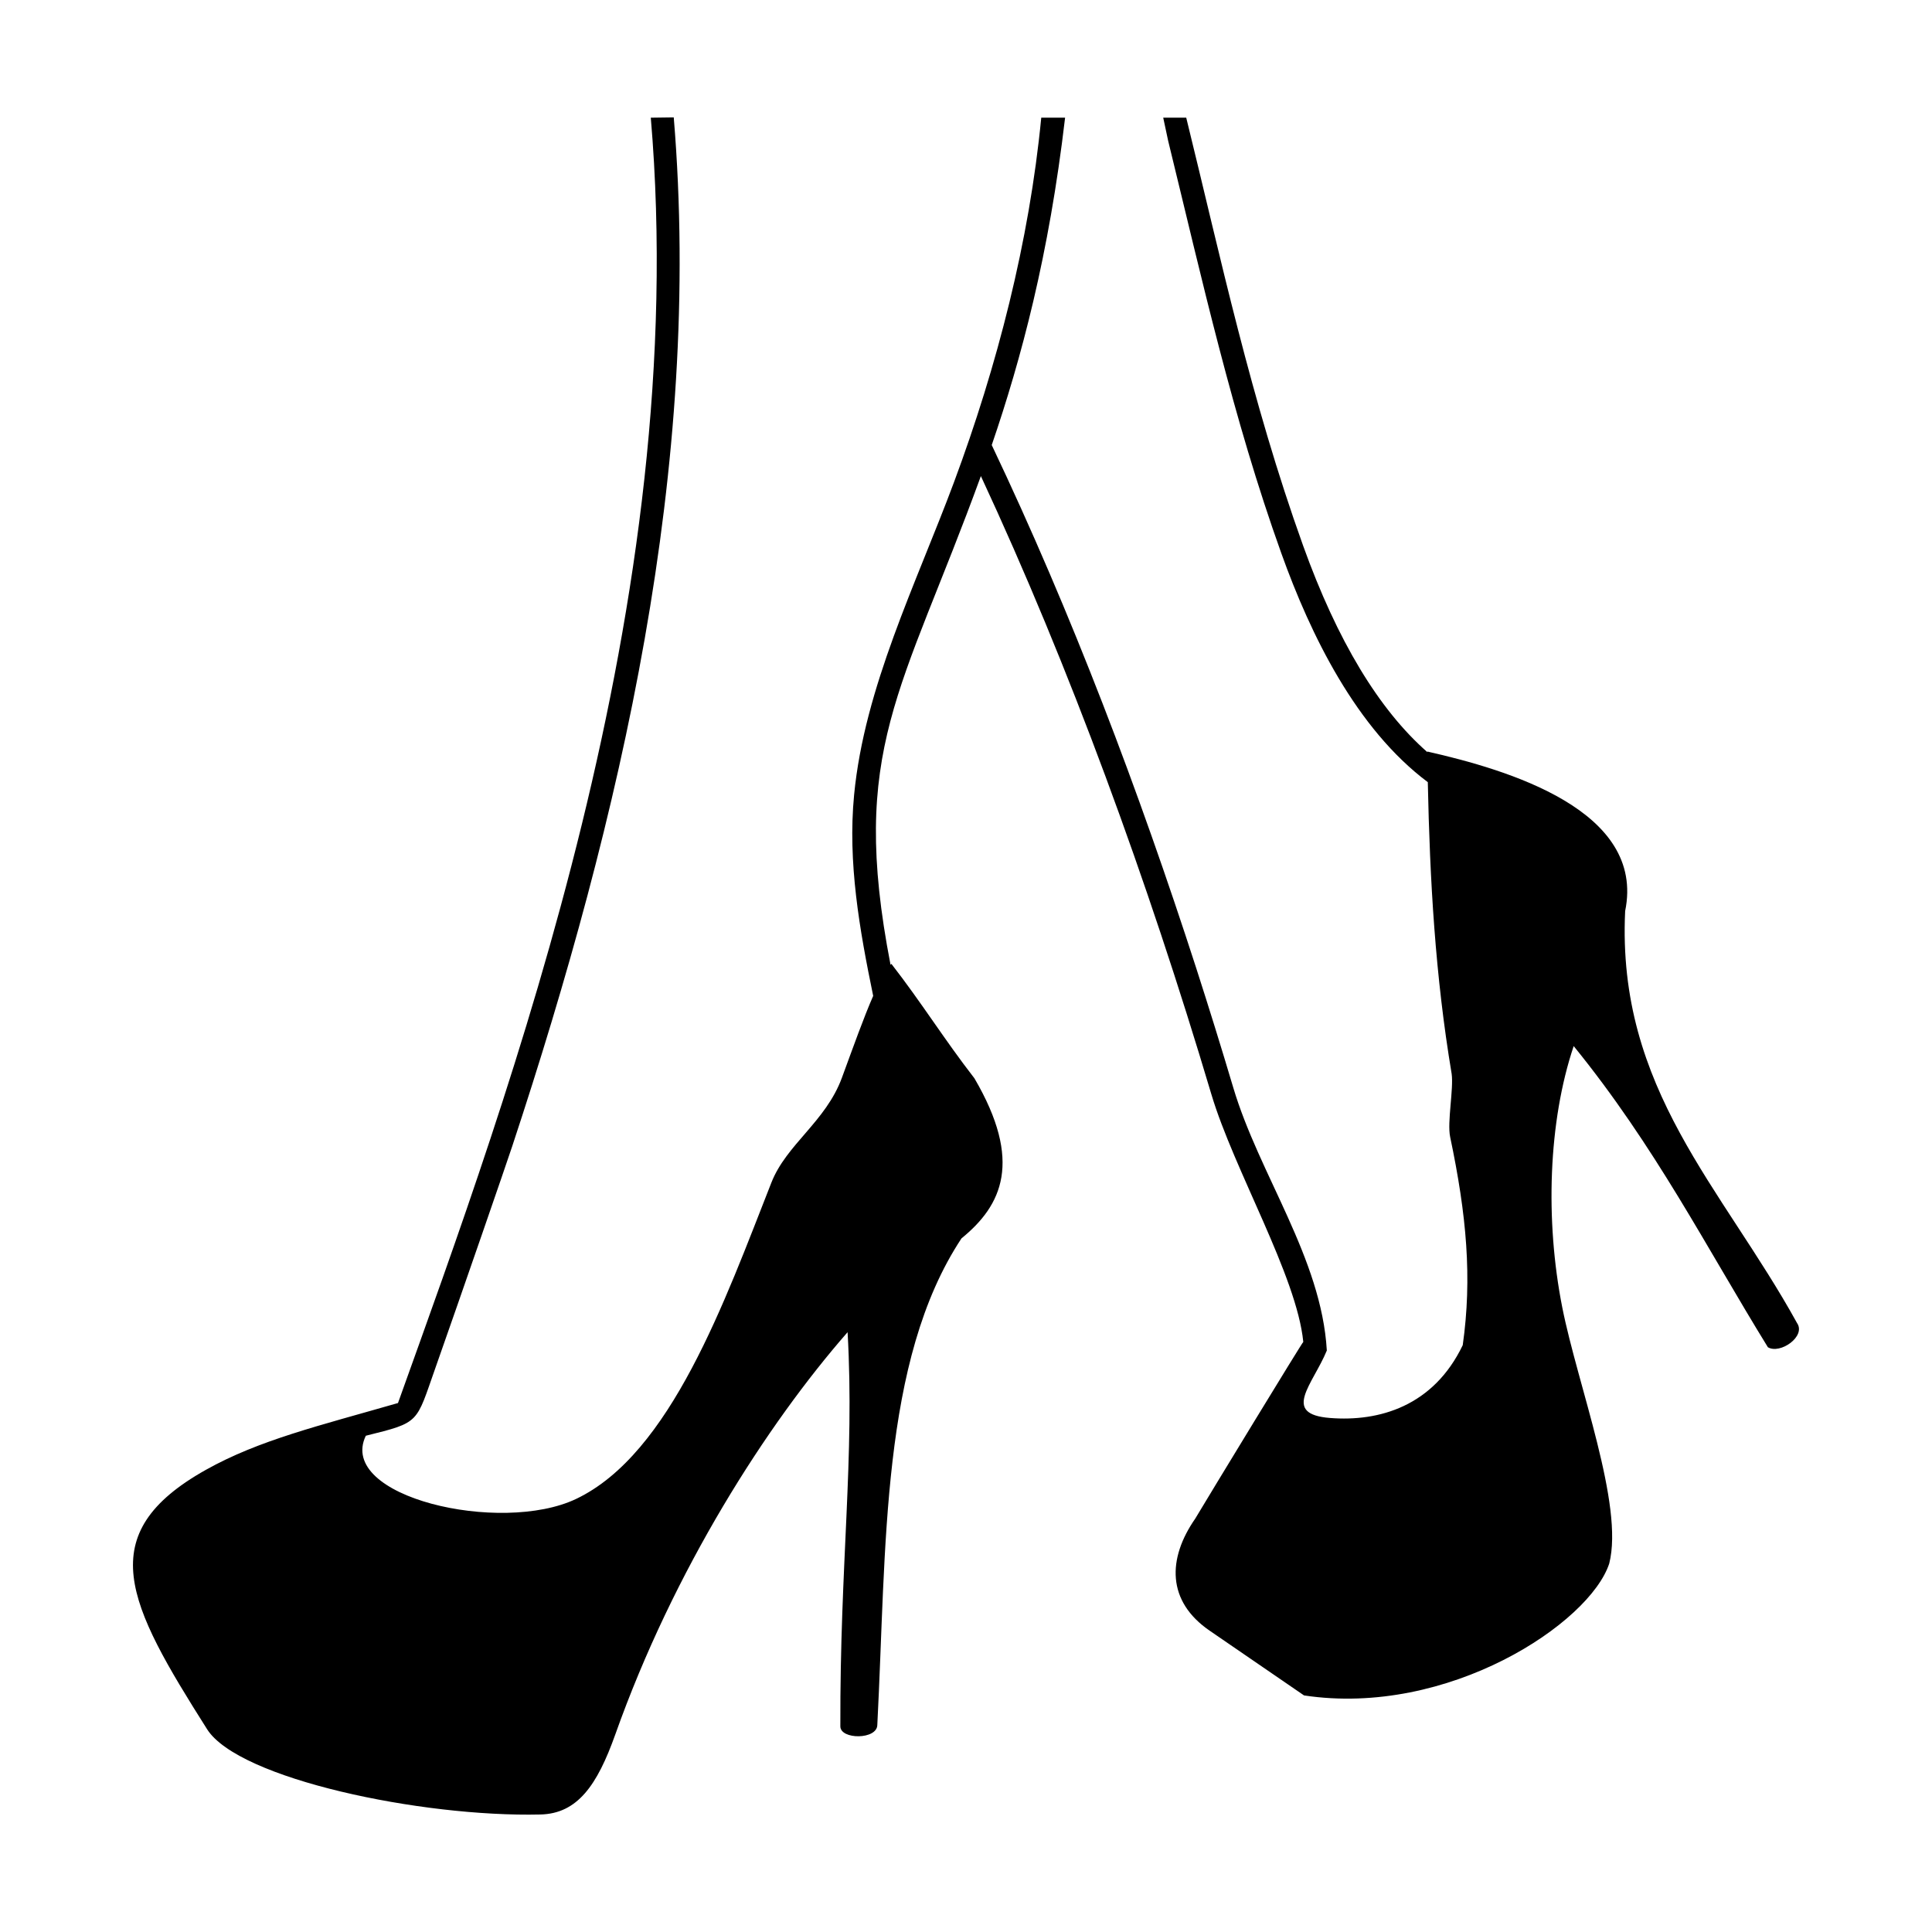 <?xml version="1.0" encoding="UTF-8"?> <svg xmlns="http://www.w3.org/2000/svg" viewBox="0 0 100 100" fill-rule="evenodd"><path d="m20.598 72.621c-4.094 1.18-7.18 1.91-9.941 3.457-5.941 3.328-4.051 6.93 0.062 13.426 1.633 2.578 11.098 4.559 17.25 4.414 1.918-0.043 2.941-1.508 3.879-4.144 3.023-8.516 7.84-16.039 12.023-20.82 0.371 6.543-0.398 11.914-0.375 20.391-0.02 0.707 1.926 0.715 1.914-0.078 0.477-9.18 0.172-18.836 4.356-25.168 2.098-1.707 3.188-3.984 0.668-8.289-1.559-2.008-2.738-3.918-4.297-5.922l-0.043 0.051c-2.16-11.164 0.582-14.051 4.676-25.297 4.598 9.879 8.633 20.926 11.926 31.984 1.172 3.934 4.426 9.418 4.762 12.832-0.016-0.043-4.887 7.961-5.594 9.148-1.438 2.07-1.48 4.277 0.758 5.805 1.625 1.113 3.25 2.231 4.875 3.344 7.465 1.129 14.789-3.738 15.797-6.828 0.773-3.035-1.633-9.227-2.43-13.25-0.895-4.516-0.723-9.633 0.59-13.531 4.219 5.191 6.852 10.395 10.051 15.586 0.629 0.383 1.992-0.562 1.508-1.254-3.863-7.008-9.336-12.105-8.895-21.324 1.07-5.219-6.098-7.316-10.238-8.254v0.031c-2.5-2.191-4.66-5.758-6.43-10.684-2.711-7.551-4.277-14.957-6.051-22.156h-1.191l0.254 1.191c1.762 7.203 3.348 14.359 5.863 21.367 1.508 4.207 3.871 9.062 7.578 11.836 0.105 5.055 0.383 10.016 1.234 15.094 0.109 0.789-0.238 2.5-0.078 3.266 0.852 4.051 1.145 7.289 0.652 10.781-1.52 3.168-4.336 3.969-6.867 3.769-2.543-0.199-0.891-1.734-0.168-3.492-0.277-4.785-3.504-9.105-4.844-13.613-0.617-2.074-1.258-4.137-1.922-6.199-2.961-9.152-6.426-18.32-10.578-27.055 1.523-4.445 2.965-9.828 3.797-16.945h-1.234c-0.617 6.391-2.281 12.863-4.519 18.875-1.961 5.262-4.633 10.609-5.168 16.18-0.336 3.496 0.281 6.973 0.988 10.402-0.488 1.113-1.016 2.598-1.621 4.242-0.836 2.269-2.871 3.441-3.648 5.422-2.41 6.117-5.203 14.043-10.113 16.375-3.902 1.855-12.402-0.105-10.879-3.273 2.828-0.703 2.582-0.625 3.606-3.523 1.34-3.801 3.668-10.539 3.973-11.465 5.633-17.043 9.859-35.211 8.359-53.25l-1.188 0.016c2.133 25.004-7.289 50.359-13.086 66.531zm-0.023 0.035 0.016-0.012-0.004 0.008z" fill-rule="evenodd"></path></svg> 